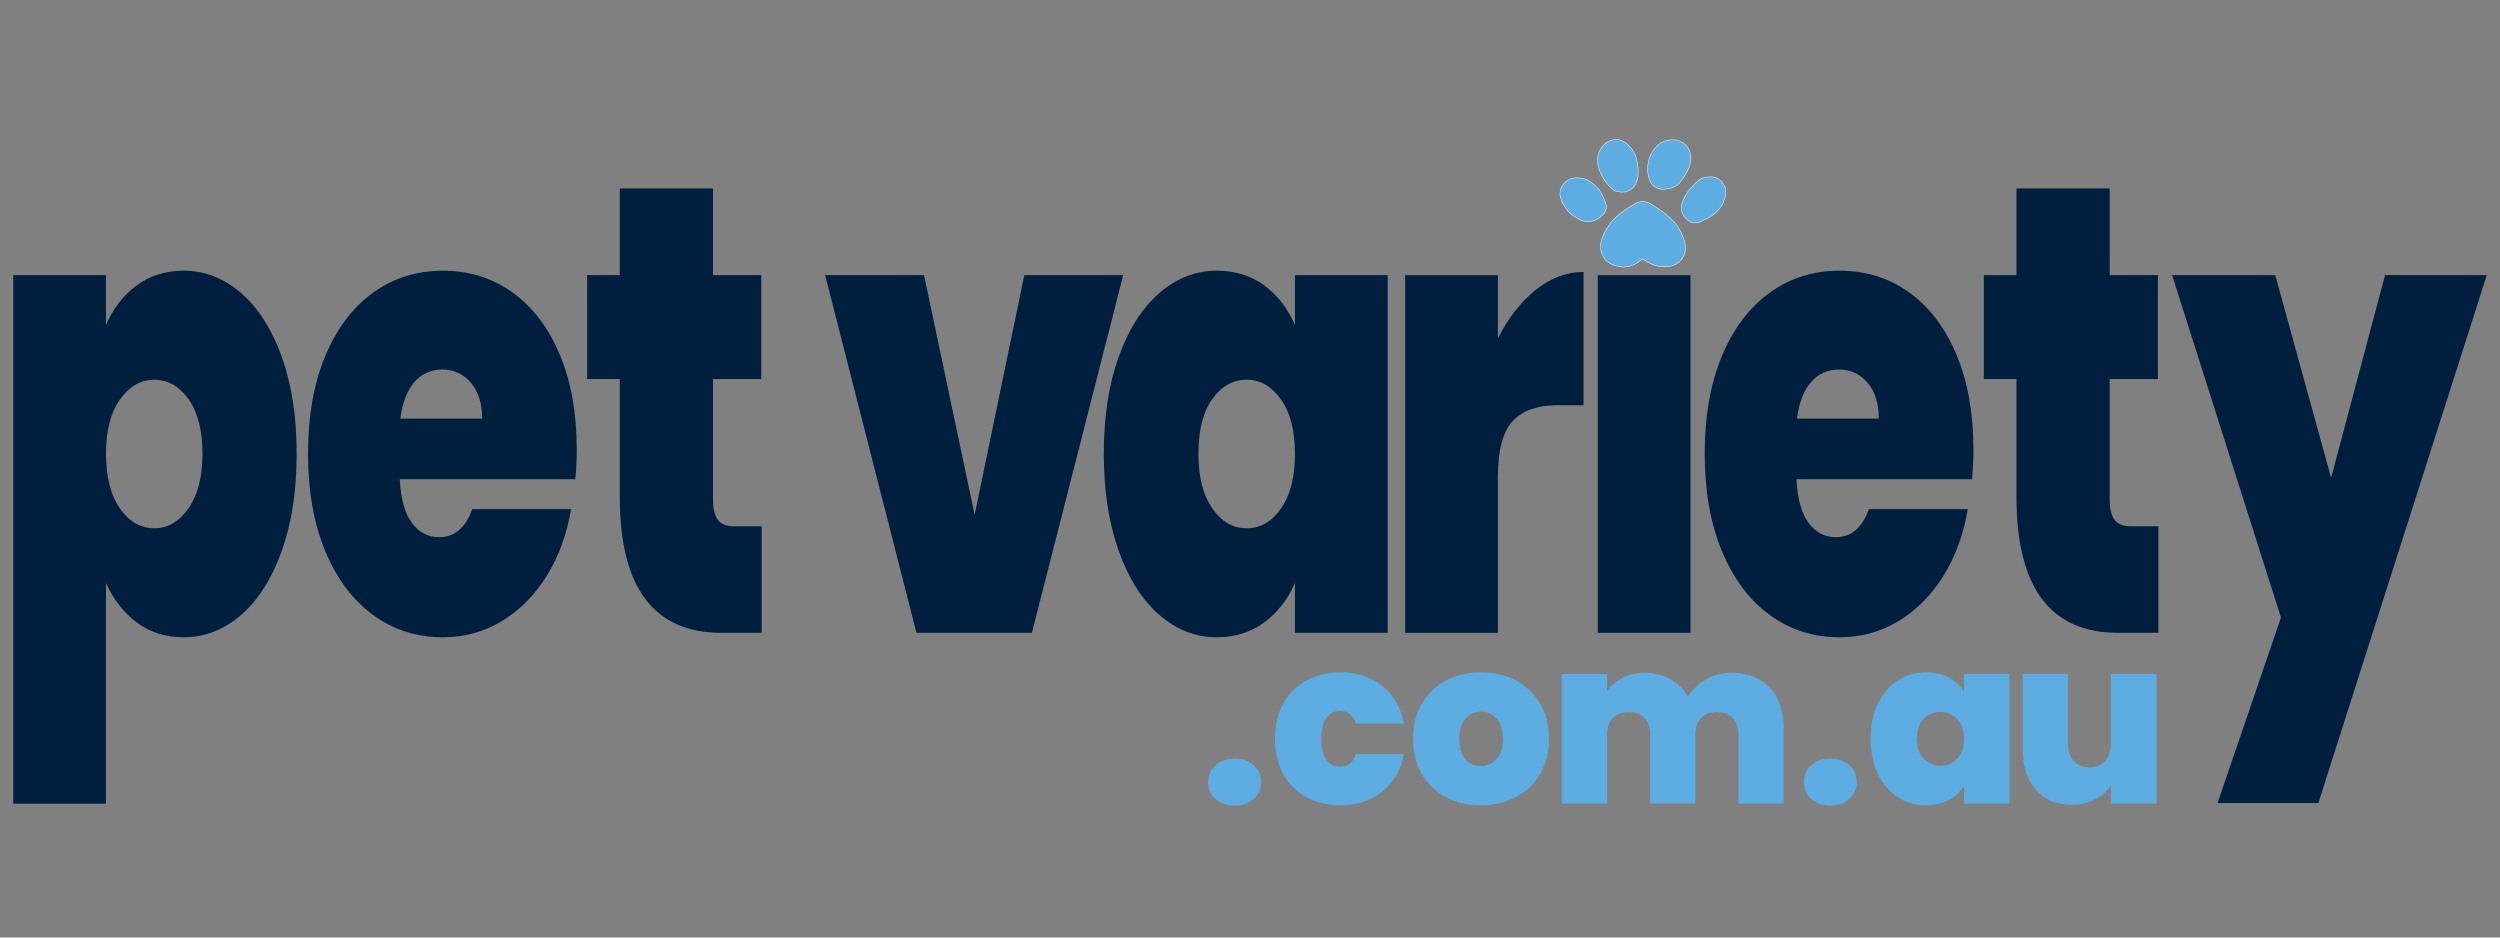 <svg xmlns="http://www.w3.org/2000/svg" xmlns:xlink="http://www.w3.org/1999/xlink" version="1.1" viewBox="0 0 1600 600" data-name="Layer 1" id="Layer_1">
  
  <rect x="0" y="0" width="1600" height="600" fill="#808080" stroke="none"/>
  
  <defs id="defs1">
    <style id="style1">
      .cls-1 {
        fill: #5dade2;
      }
    </style>
    <linearGradient gradientTransform="matrix(2.3,0,0,2.3,602.301,1504.259)" gradientUnits="userSpaceOnUse" y2="-597.43" x2="218.308" y1="-597.43" x1="172.196" id="linearGradient1" xlink:href="#swatch1"></linearGradient>
    <linearGradient id="swatch1">
      <stop id="stop1" offset="0" style="stop-color:#ffffff;stop-opacity:1;"></stop>
    </linearGradient>
  </defs>
  <g id="g2">
    <g id="g1">
      <path style="fill:#001f3f;fill-opacity:1" id="path1" d="m 87.51,182.63 c 8.48,-6.25 18.47,-9.38 29.98,-9.38 13.52,0 25.79,4.76 36.79,14.28 11,9.52 19.68,23.12 26.04,40.8 6.36,17.69 9.54,38.35 9.54,62.02 0,23.67 -3.18,44.41 -9.54,62.22 -6.36,17.82 -15.04,31.49 -26.04,41.01 -11.01,9.53 -23.27,14.28 -36.79,14.28 -11.51,0 -21.45,-3.12 -29.83,-9.38 -8.38,-6.25 -14.99,-14.69 -19.83,-25.3 V 514.36 H 8.48 V 176.1 h 59.35 v 31.83 c 4.64,-10.61 11.2,-19.04 19.68,-25.3 z m 33.16,72.84 c -5.96,-8.29 -13.28,-12.44 -21.95,-12.44 -8.67,0 -16,4.22 -21.95,12.65 -5.96,8.44 -8.93,19.99 -8.93,34.68 0,14.69 2.98,26.66 8.93,35.09 5.95,8.43 13.27,12.65 21.95,12.65 8.68,0 16,-4.28 21.95,-12.85 5.95,-8.57 8.93,-20.2 8.93,-34.89 0,-14.69 -2.98,-26.59 -8.93,-34.89 z"></path>
      <path style="fill:#001f3f;fill-opacity:1" id="path2" d="M 368.21,306.67 H 255.87 c 0.61,12.51 3.18,21.83 7.72,27.95 4.54,6.12 10.34,9.18 17.41,9.18 9.89,0 16.96,-5.98 21.2,-17.95 h 63.29 c -2.63,15.78 -7.72,29.86 -15.29,42.23 -7.57,12.38 -17.11,22.1 -28.62,29.17 -11.51,7.08 -24.22,10.61 -38.15,10.61 -16.76,0 -31.64,-4.76 -44.66,-14.28 -13.02,-9.52 -23.22,-23.12 -30.58,-40.8 -7.37,-17.68 -11.05,-38.49 -11.05,-62.43 0,-23.94 3.63,-44.68 10.9,-62.22 7.27,-17.55 17.41,-31.07 30.43,-40.6 13.02,-9.52 28.01,-14.28 44.97,-14.28 16.96,0 31.59,4.63 44.51,13.87 12.92,9.25 23.01,22.51 30.28,39.78 7.27,17.28 10.9,37.61 10.9,61 0,6.26 -0.3,12.52 -0.91,18.77 z m -59.65,-38.76 c 0,-9.79 -2.42,-17.48 -7.27,-23.05 -4.84,-5.57 -10.9,-8.36 -18.17,-8.36 -7.27,0 -13.22,2.65 -17.87,7.96 -4.65,5.3 -7.67,13.13 -9.08,23.46 h 52.39 z"></path>
      <path style="fill:#001f3f;fill-opacity:1" id="path3" d="m 487.51,336.87 v 68.14 h -25.74 c -43.41,0 -65.1,-28.97 -65.1,-86.91 V 242.61 H 375.78 V 176.1 h 20.89 v -55.49 h 59.65 v 55.49 h 30.89 v 66.51 h -30.89 v 76.71 c 0,6.26 1.06,10.75 3.18,13.47 2.12,2.72 5.7,4.08 10.75,4.08 z"></path>
      <path style="fill:#001f3f;fill-opacity:1" id="path4" d="M 623.77,329.52 655.56,176.1 h 63.29 L 660.41,405 H 586.53 L 528.09,176.1 h 63.29 l 32.4,153.42 z"></path>
      <path style="fill:#001f3f;fill-opacity:1" id="path5" d="m 715.97,228.33 c 6.36,-17.68 15.04,-31.28 26.04,-40.8 11,-9.52 23.26,-14.28 36.79,-14.28 11.71,0 21.8,3.13 30.28,9.38 8.48,6.26 15.04,14.69 19.68,25.3 V 176.1 h 59.35 V 405 h -59.35 v -31.83 c -4.65,10.61 -11.26,19.04 -19.83,25.3 -8.58,6.26 -18.62,9.38 -30.13,9.38 -13.53,0 -25.79,-4.76 -36.79,-14.28 -11.01,-9.52 -19.68,-23.19 -26.04,-41.01 -6.36,-17.81 -9.54,-38.56 -9.54,-62.22 0,-23.66 3.18,-44.33 9.54,-62.02 z m 103.86,27.34 c -5.96,-8.43 -13.28,-12.65 -21.95,-12.65 -8.67,0 -16.25,4.15 -22.1,12.44 -5.86,8.3 -8.78,19.93 -8.78,34.89 0,14.96 2.92,26.32 8.78,34.89 5.85,8.57 13.22,12.85 22.1,12.85 8.88,0 16,-4.21 21.95,-12.65 5.95,-8.43 8.93,-20.13 8.93,-35.09 0,-14.96 -2.98,-26.25 -8.93,-34.68 z"></path>
      <path style="fill:#001f3f;fill-opacity:1" id="path6" d="m 982.89,185.49 c 9.49,-7.61 19.68,-11.42 30.58,-11.42 v 85.28 h -16.65 c -12.92,0 -22.51,3.4 -28.77,10.2 -6.26,6.8 -9.39,18.64 -9.39,35.5 v 99.97 h -59.35 v -228.9 h 59.35 v 40.39 c 6.66,-13.06 14.73,-23.39 24.22,-31.01 z"></path>
      <path style="fill:#001f3f;fill-opacity:1" id="path7" d="m 1022.56,176.1 v 228.91 h 59.35 V 176.1 Z"></path>
      <path style="fill:#001f3f;fill-opacity:1" id="path9" d="m 1262.08,306.67 h -112.34 c 0.61,12.51 3.18,21.83 7.72,27.95 4.54,6.12 10.34,9.18 17.41,9.18 9.89,0 16.96,-5.98 21.2,-17.95 h 63.29 c -2.62,15.78 -7.72,29.86 -15.29,42.23 -7.57,12.38 -17.11,22.1 -28.62,29.17 -11.51,7.08 -24.22,10.61 -38.15,10.61 -16.76,0 -31.64,-4.76 -44.66,-14.28 -13.02,-9.52 -23.22,-23.12 -30.58,-40.8 -7.37,-17.68 -11.05,-38.49 -11.05,-62.43 0,-23.94 3.63,-44.68 10.9,-62.22 7.27,-17.55 17.41,-31.07 30.43,-40.6 13.02,-9.52 28.01,-14.28 44.97,-14.28 16.96,0 31.59,4.63 44.51,13.87 12.92,9.25 23.01,22.51 30.28,39.78 7.27,17.28 10.9,37.61 10.9,61 0,6.26 -0.3,12.52 -0.91,18.77 z m -59.66,-38.76 c 0,-9.79 -2.42,-17.48 -7.27,-23.05 -4.84,-5.57 -10.9,-8.36 -18.17,-8.36 -7.27,0 -13.22,2.65 -17.87,7.96 -4.65,5.3 -7.67,13.13 -9.08,23.46 h 52.38 z"></path>
      <path style="fill:#001f3f;fill-opacity:1" id="path10" d="m 1381.38,336.87 v 68.14 h -25.74 c -43.4,0 -65.1,-28.97 -65.1,-86.91 v -75.49 h -20.89 V 176.1 h 20.89 v -55.49 h 59.65 v 55.49 h 30.88 v 66.51 h -30.88 v 76.71 c 0,6.26 1.06,10.75 3.18,13.47 2.12,2.72 5.7,4.08 10.75,4.08 z"></path>
      <path style="fill:#001f3f;fill-opacity:1" id="path11" d="m 1591.53,176.1 -107.8,337.85 h -64.5 l 40.58,-118.74 -69.65,-219.11 h 66.01 l 35.73,129.75 34.52,-129.75 h 65.1 z"></path>
    </g>
    <g id="g18">
      <path id="path12" d="m 777.88,511.32 c -3.11,-2.81 -4.66,-6.39 -4.66,-10.73 0,-4.34 1.55,-7.94 4.66,-10.8 3.11,-2.86 7.23,-4.29 12.36,-4.29 5.13,0 9.1,1.43 12.21,4.29 3.11,2.86 4.66,6.46 4.66,10.8 0,4.34 -1.55,7.79 -4.66,10.66 -3.11,2.86 -7.18,4.29 -12.21,4.29 -5.03,0 -9.25,-1.41 -12.36,-4.22 z" class="cls-1"></path>
      <path id="path13" d="m 821.31,450.27 c 3.55,-6.41 8.51,-11.35 14.87,-14.8 6.36,-3.45 13.64,-5.18 21.83,-5.18 10.56,0 19.44,2.89 26.64,8.66 7.2,5.77 11.84,13.84 13.91,24.2 h -30.78 c -1.78,-5.42 -5.23,-8.14 -10.36,-8.14 -3.65,0 -6.54,1.51 -8.66,4.51 -2.12,3.01 -3.18,7.43 -3.18,13.25 0,5.82 1.06,10.26 3.18,13.32 2.12,3.06 5.01,4.59 8.66,4.59 5.23,0 8.68,-2.71 10.36,-8.14 h 30.78 c -2.07,10.26 -6.71,18.3 -13.91,24.12 -7.2,5.82 -16.08,8.73 -26.64,8.73 -8.19,0 -15.47,-1.73 -21.83,-5.18 -6.36,-3.45 -11.32,-8.39 -14.87,-14.8 -3.55,-6.41 -5.33,-13.96 -5.33,-22.64 0,-8.68 1.78,-16.08 5.33,-22.5 z" class="cls-1"></path>
      <path id="path14" d="m 925.43,510.21 c -6.56,-3.45 -11.72,-8.39 -15.47,-14.8 -3.75,-6.41 -5.62,-13.96 -5.62,-22.64 0,-8.68 1.9,-16.08 5.7,-22.5 3.8,-6.41 8.98,-11.35 15.54,-14.8 6.56,-3.45 13.99,-5.18 22.27,-5.18 8.28,0 15.71,1.73 22.27,5.18 6.56,3.45 11.74,8.39 15.54,14.8 3.8,6.41 5.7,13.91 5.7,22.5 0,8.59 -1.9,16.11 -5.7,22.57 -3.8,6.46 -9,11.42 -15.61,14.87 -6.61,3.45 -14.06,5.18 -22.35,5.18 -8.29,0 -15.71,-1.73 -22.27,-5.18 z m 32.41,-24.49 c 2.71,-3.01 4.07,-7.33 4.07,-12.95 0,-5.62 -1.36,-9.92 -4.07,-12.88 -2.71,-2.96 -6.04,-4.44 -9.99,-4.44 -3.95,0 -7.25,1.48 -9.92,4.44 -2.67,2.96 -4,7.25 -4,12.88 0,5.63 1.28,10.06 3.85,13.02 2.56,2.96 5.87,4.44 9.92,4.44 4.05,0 7.42,-1.5 10.14,-4.51 z" class="cls-1"></path>
      <path id="path15" d="m 1132.62,440.06 c 5.97,6.32 8.96,14.95 8.96,25.9 v 48.39 h -29.01 V 469.8 c 0,-4.44 -1.23,-7.89 -3.7,-10.36 -2.47,-2.47 -5.82,-3.7 -10.06,-3.7 -4.24,0 -7.6,1.23 -10.06,3.7 -2.47,2.47 -3.7,5.92 -3.7,10.36 v 44.55 h -29.01 V 469.8 c 0,-4.44 -1.21,-7.89 -3.62,-10.36 -2.42,-2.47 -5.75,-3.7 -9.99,-3.7 -4.24,0 -7.75,1.23 -10.21,3.7 -2.47,2.47 -3.7,5.92 -3.7,10.36 v 44.55 h -29.01 v -83.03 h 29.01 v 10.95 c 2.56,-3.55 5.89,-6.39 9.99,-8.51 4.09,-2.12 8.81,-3.18 14.13,-3.18 6.12,0 11.57,1.33 16.35,4 4.78,2.66 8.56,6.42 11.32,11.25 2.96,-4.54 6.86,-8.21 11.69,-11.03 4.83,-2.81 10.16,-4.22 15.98,-4.22 10.46,0 18.67,3.16 24.64,9.47 z" class="cls-1"></path>
      <path id="path16" d="m 1159.11,511.32 c -3.11,-2.81 -4.66,-6.39 -4.66,-10.73 0,-4.34 1.55,-7.94 4.66,-10.8 3.11,-2.86 7.23,-4.29 12.36,-4.29 5.13,0 9.1,1.43 12.21,4.29 3.11,2.86 4.66,6.46 4.66,10.8 0,4.34 -1.55,7.79 -4.66,10.66 -3.11,2.86 -7.18,4.29 -12.21,4.29 -5.03,0 -9.25,-1.41 -12.36,-4.22 z" class="cls-1"></path>
      <path id="path17" d="m 1201.88,450.27 c 3.11,-6.41 7.35,-11.35 12.73,-14.8 5.38,-3.45 11.37,-5.18 17.98,-5.18 5.72,0 10.66,1.13 14.8,3.4 4.14,2.27 7.35,5.33 9.62,9.18 v -11.54 h 29.01 v 83.03 h -29.01 v -11.54 c -2.27,3.85 -5.5,6.91 -9.69,9.18 -4.19,2.27 -9.1,3.4 -14.73,3.4 -6.61,0 -12.6,-1.73 -17.98,-5.18 -5.38,-3.45 -9.62,-8.41 -12.73,-14.87 -3.11,-6.46 -4.66,-13.99 -4.66,-22.57 0,-8.58 1.55,-16.08 4.66,-22.5 z m 50.76,9.92 c -2.91,-3.06 -6.49,-4.59 -10.73,-4.59 -4.24,0 -7.94,1.51 -10.8,4.51 -2.86,3.01 -4.29,7.23 -4.29,12.65 0,5.42 1.43,9.55 4.29,12.65 2.86,3.11 6.46,4.66 10.8,4.66 4.34,0 7.82,-1.53 10.73,-4.59 2.91,-3.06 4.37,-7.3 4.37,-12.73 0,-5.43 -1.46,-9.52 -4.37,-12.58 z" class="cls-1"></path>
      <path id="path18" d="m 1380.14,431.33 v 83.03 h -29.16 v -11.84 c -2.47,3.75 -5.87,6.79 -10.21,9.1 -4.34,2.32 -9.32,3.48 -14.95,3.48 -9.67,0 -17.29,-3.18 -22.87,-9.55 -5.58,-6.36 -8.36,-15.02 -8.36,-25.97 v -48.25 h 28.86 v 44.55 c 0,4.74 1.26,8.46 3.77,11.17 2.52,2.71 5.85,4.07 9.99,4.07 4.14,0 7.6,-1.36 10.06,-4.07 2.46,-2.71 3.7,-6.44 3.7,-11.17 v -44.55 h 29.16 z" class="cls-1"></path>
    </g>
    <path style="fill:#5dade2;fill-opacity:1;stroke:url(#linearGradient1);stroke-width:0.304;stroke-dasharray:none" clip-path="url(#clipPath13010)" id="path12812" fill-rule="nonzero" fill-opacity="1" d="m 1026.056,137.362 c -0.295,0.297 -0.617,0.547 -0.953,0.771 0,0 0,0 0,0.006 -2.214,2.271 -4.976,3.184 -6.842,3.555 -0.047,0.046 -0.08,0.069 -0.119,0.069 -0.566,0.104 -1.131,0.187 -1.694,0.187 -0.17,0.011 -0.274,0.011 -0.274,0.011 0,0 0,-0.011 0,-0.011 -0.298,-0.024 -0.593,-0.057 -0.884,-0.143 -1.238,-0.011 -2.368,-0.576 -3.515,-0.982 -1.244,-0.343 -2.288,-1.175 -3.441,-1.735 -1.147,-0.707 -2.146,-1.552 -3.219,-2.38 -0.896,-1.129 -2.088,-2.049 -2.813,-3.327 -0.873,-1.033 -1.501,-2.231 -2.151,-3.418 -0.782,-1.125 -1.09,-2.499 -1.535,-3.789 -0.399,-1.655 -0.246,-3.344 0.183,-4.976 0.49,-1.267 1.056,-2.596 2.009,-3.561 0.765,-1.05 1.815,-1.729 2.888,-2.385 1.079,-0.856 2.466,-1.004 3.738,-1.37 2.072,-0.125 4.086,-0.069 6.089,0.451 1.199,0.35 2.363,0.753 3.43,1.427 1.073,0.57 2.071,1.313 2.962,2.163 0.993,0.639 1.752,1.626 2.574,2.482 0.719,0.89 1.381,1.82 2.054,2.745 0.462,0.987 1.147,1.878 1.449,2.933 0.463,0.873 0.805,1.809 1.102,2.751 0.411,0.782 0.668,1.609 0.89,2.465 0.308,2.328 -0.468,4.303 -1.906,6.072 z m 22.364,-27.323 c -0.091,-1.255 0.031,-2.539 -0.241,-3.778 0,-1.341 -0.325,-2.676 -0.649,-3.972 -0.35,-1.381 -0.844,-2.717 -1.427,-4.029 -0.627,-1.056 -1.227,-2.106 -1.929,-3.11 -0.942,-0.93 -1.661,-2.089 -2.779,-2.87 -1.267,-1.193 -2.699,-2.134 -4.434,-2.625 -3.23,-0.913 -6.078,-0.081 -8.736,1.501 -1.062,0.992 -2.174,1.877 -3.048,3.036 -0.907,1.324 -1.832,2.694 -2.089,4.291 -0.634,1.701 -0.776,3.504 -0.576,5.29 0.06,1.666 0.605,3.298 1.021,4.908 0.667,1.455 1.204,2.967 1.974,4.377 0.828,1.335 1.569,2.745 2.647,3.92 0.798,1.153 1.815,2.151 2.842,3.116 0.782,0.833 1.752,1.455 2.693,2.1 11.123,3.504 13.764,-6.089 13.764,-6.089 v -0.006 c 0.44,-0.976 0.707,-2.026 0.901,-3.064 -0.031,-1.016 -0.031,-1.992 0.071,-2.996 z m 33.155,-12.663 c -0.554,-1.415 -1.193,-2.768 -2.151,-3.978 -1.004,-0.969 -1.98,-2.02 -3.321,-2.551 -1.233,-0.724 -2.551,-1.113 -3.978,-1.324 -2.785,-0.058 -4.993,-0.125 -7.493,1.004 -1.433,0.776 -2.814,1.569 -3.955,2.722 -0.993,1.17 -2.192,2.191 -2.956,3.544 -0.828,1.37 -1.615,2.785 -2.072,4.314 -0.576,1.449 -0.753,2.996 -1.027,4.514 -0.149,1.438 -0.207,2.859 -0.079,4.303 0.102,0.445 0.164,0.902 0.222,1.352 0,0.2 0.907,12.069 12.886,9.496 0,-0.006 0.031,-0.011 0.047,-0.011 0.953,-0.092 1.94,-0.343 2.984,-0.821 1.769,-0.696 3.321,-1.769 4.474,-3.264 0.936,-1.021 1.644,-2.214 2.454,-3.321 0.707,-1.244 1.512,-2.397 2.197,-3.647 0.663,-1.33 1.364,-2.636 1.678,-4.097 0.399,-1.318 0.576,-2.682 0.657,-4.052 0.031,-1.415 -0.201,-2.819 -0.566,-4.183 z m 22.342,22.204 c -0.748,-1.655 -1.638,-3.23 -3.139,-4.337 -1.444,-1.102 -3.11,-1.786 -4.902,-2.083 -2.996,0.104 -5.415,0.131 -7.978,1.729 -1.336,1.004 -2.699,1.975 -3.766,3.276 -1.01,1.153 -2.146,2.203 -3.013,3.47 -1.09,1.233 -1.923,2.636 -2.744,4.046 -0.411,0.713 -0.748,1.449 -1.062,2.197 0,0 0,0.006 0,0.006 0,0 -0.742,1.381 -1.073,3.35 -0.043,0.222 -0.079,0.445 -0.09,0.667 -0.256,2.351 0.17,5.347 2.927,7.864 0,0.011 0.048,0.024 0.071,0.034 2.111,2.597 4.525,3.287 8.217,2.482 0.759,-0.416 1.678,-0.565 2.346,-1.079 0.535,-0.291 1.073,-0.497 1.615,-0.782 0.805,-0.246 1.478,-0.765 2.248,-1.085 0.965,-0.485 1.832,-1.102 2.705,-1.729 0.799,-0.788 1.861,-1.324 2.551,-2.226 0.936,-0.879 1.758,-1.883 2.448,-2.962 0.936,-1.061 1.37,-2.425 1.946,-3.698 0.514,-1.227 0.856,-2.494 1.073,-3.806 0.137,-1.803 0.371,-3.601 -0.353,-5.341 z m -25.743,35.455 c -0.204,-1.324 -0.799,-2.539 -1.222,-3.801 -0.491,-1.17 -1.113,-2.283 -1.592,-3.458 -0.644,-1.131 -1.301,-2.266 -2.015,-3.356 -0.674,-1.09 -1.569,-2.009 -2.482,-2.905 -0.736,-0.873 -1.632,-1.581 -2.402,-2.414 -0.879,-0.828 -1.832,-1.575 -2.728,-2.385 -0.896,-0.588 -1.734,-1.255 -2.614,-1.86 -0.661,-0.474 -1.318,-0.959 -2.043,-1.341 -0.565,-0.524 -1.25,-0.879 -1.877,-1.318 -0.423,-0.32 -1.021,-0.457 -1.341,-0.89 -0.434,-0.115 -0.736,-0.428 -1.113,-0.622 -0.724,-0.599 -1.541,-0.998 -2.454,-1.204 -1.655,-0.674 -3.567,-0.57 -5.285,-0.189 -0.896,0.206 -1.683,0.662 -2.556,0.971 -0.17,0.131 -0.343,0.269 -0.514,0.399 -3.35,1.906 -12.543,7.516 -16.315,13.73 -0.656,0.73 -0.936,1.695 -1.638,2.397 -0.439,0.873 -0.93,1.729 -1.364,2.619 -0.256,0.884 -0.89,1.701 -1.021,2.602 -0.388,0.771 -0.553,1.564 -0.776,2.391 -0.292,0.844 -0.343,1.763 -0.462,2.653 -0.08,1.119 0,2.174 0.207,3.281 0.246,0.948 0.514,1.878 0.942,2.785 0.457,0.89 0.924,1.746 1.541,2.539 0.468,1.021 1.558,1.529 2.328,2.294 0.799,0.462 1.524,0.971 2.368,1.335 0.902,0.222 1.695,0.838 2.614,0.907 0.884,0.297 1.809,0.416 2.739,0.462 1.729,0.792 3.607,-0.167 5.347,-0.16 1.004,-0.268 1.957,-0.605 2.944,-0.919 0.817,-0.634 1.883,-0.896 2.688,-1.524 0.793,-0.508 1.501,-1.044 2.254,-1.586 0.428,-0.235 0.798,-0.542 1.164,-0.856 0.274,0.217 0.571,0.416 0.817,0.657 0.702,0.49 1.398,0.975 2.089,1.484 0.856,0.347 1.615,0.896 2.488,1.215 0.913,0.388 1.803,0.788 2.779,0.987 0.942,0.371 1.946,0.434 2.922,0.657 1.963,0.297 3.943,0.081 5.906,-0.081 0.942,-0.246 1.941,-0.411 2.796,-0.867 0.919,-0.285 1.815,-0.771 2.545,-1.404 1.033,-0.524 1.667,-1.484 2.431,-2.294 0.622,-0.884 1.067,-1.866 1.615,-2.802 0.387,-1.255 0.748,-2.505 0.782,-3.823 0.195,-1.461 -0.079,-2.916 -0.491,-4.308 z m 0,0" fill="#f69894"></path>
  </g>
</svg>
